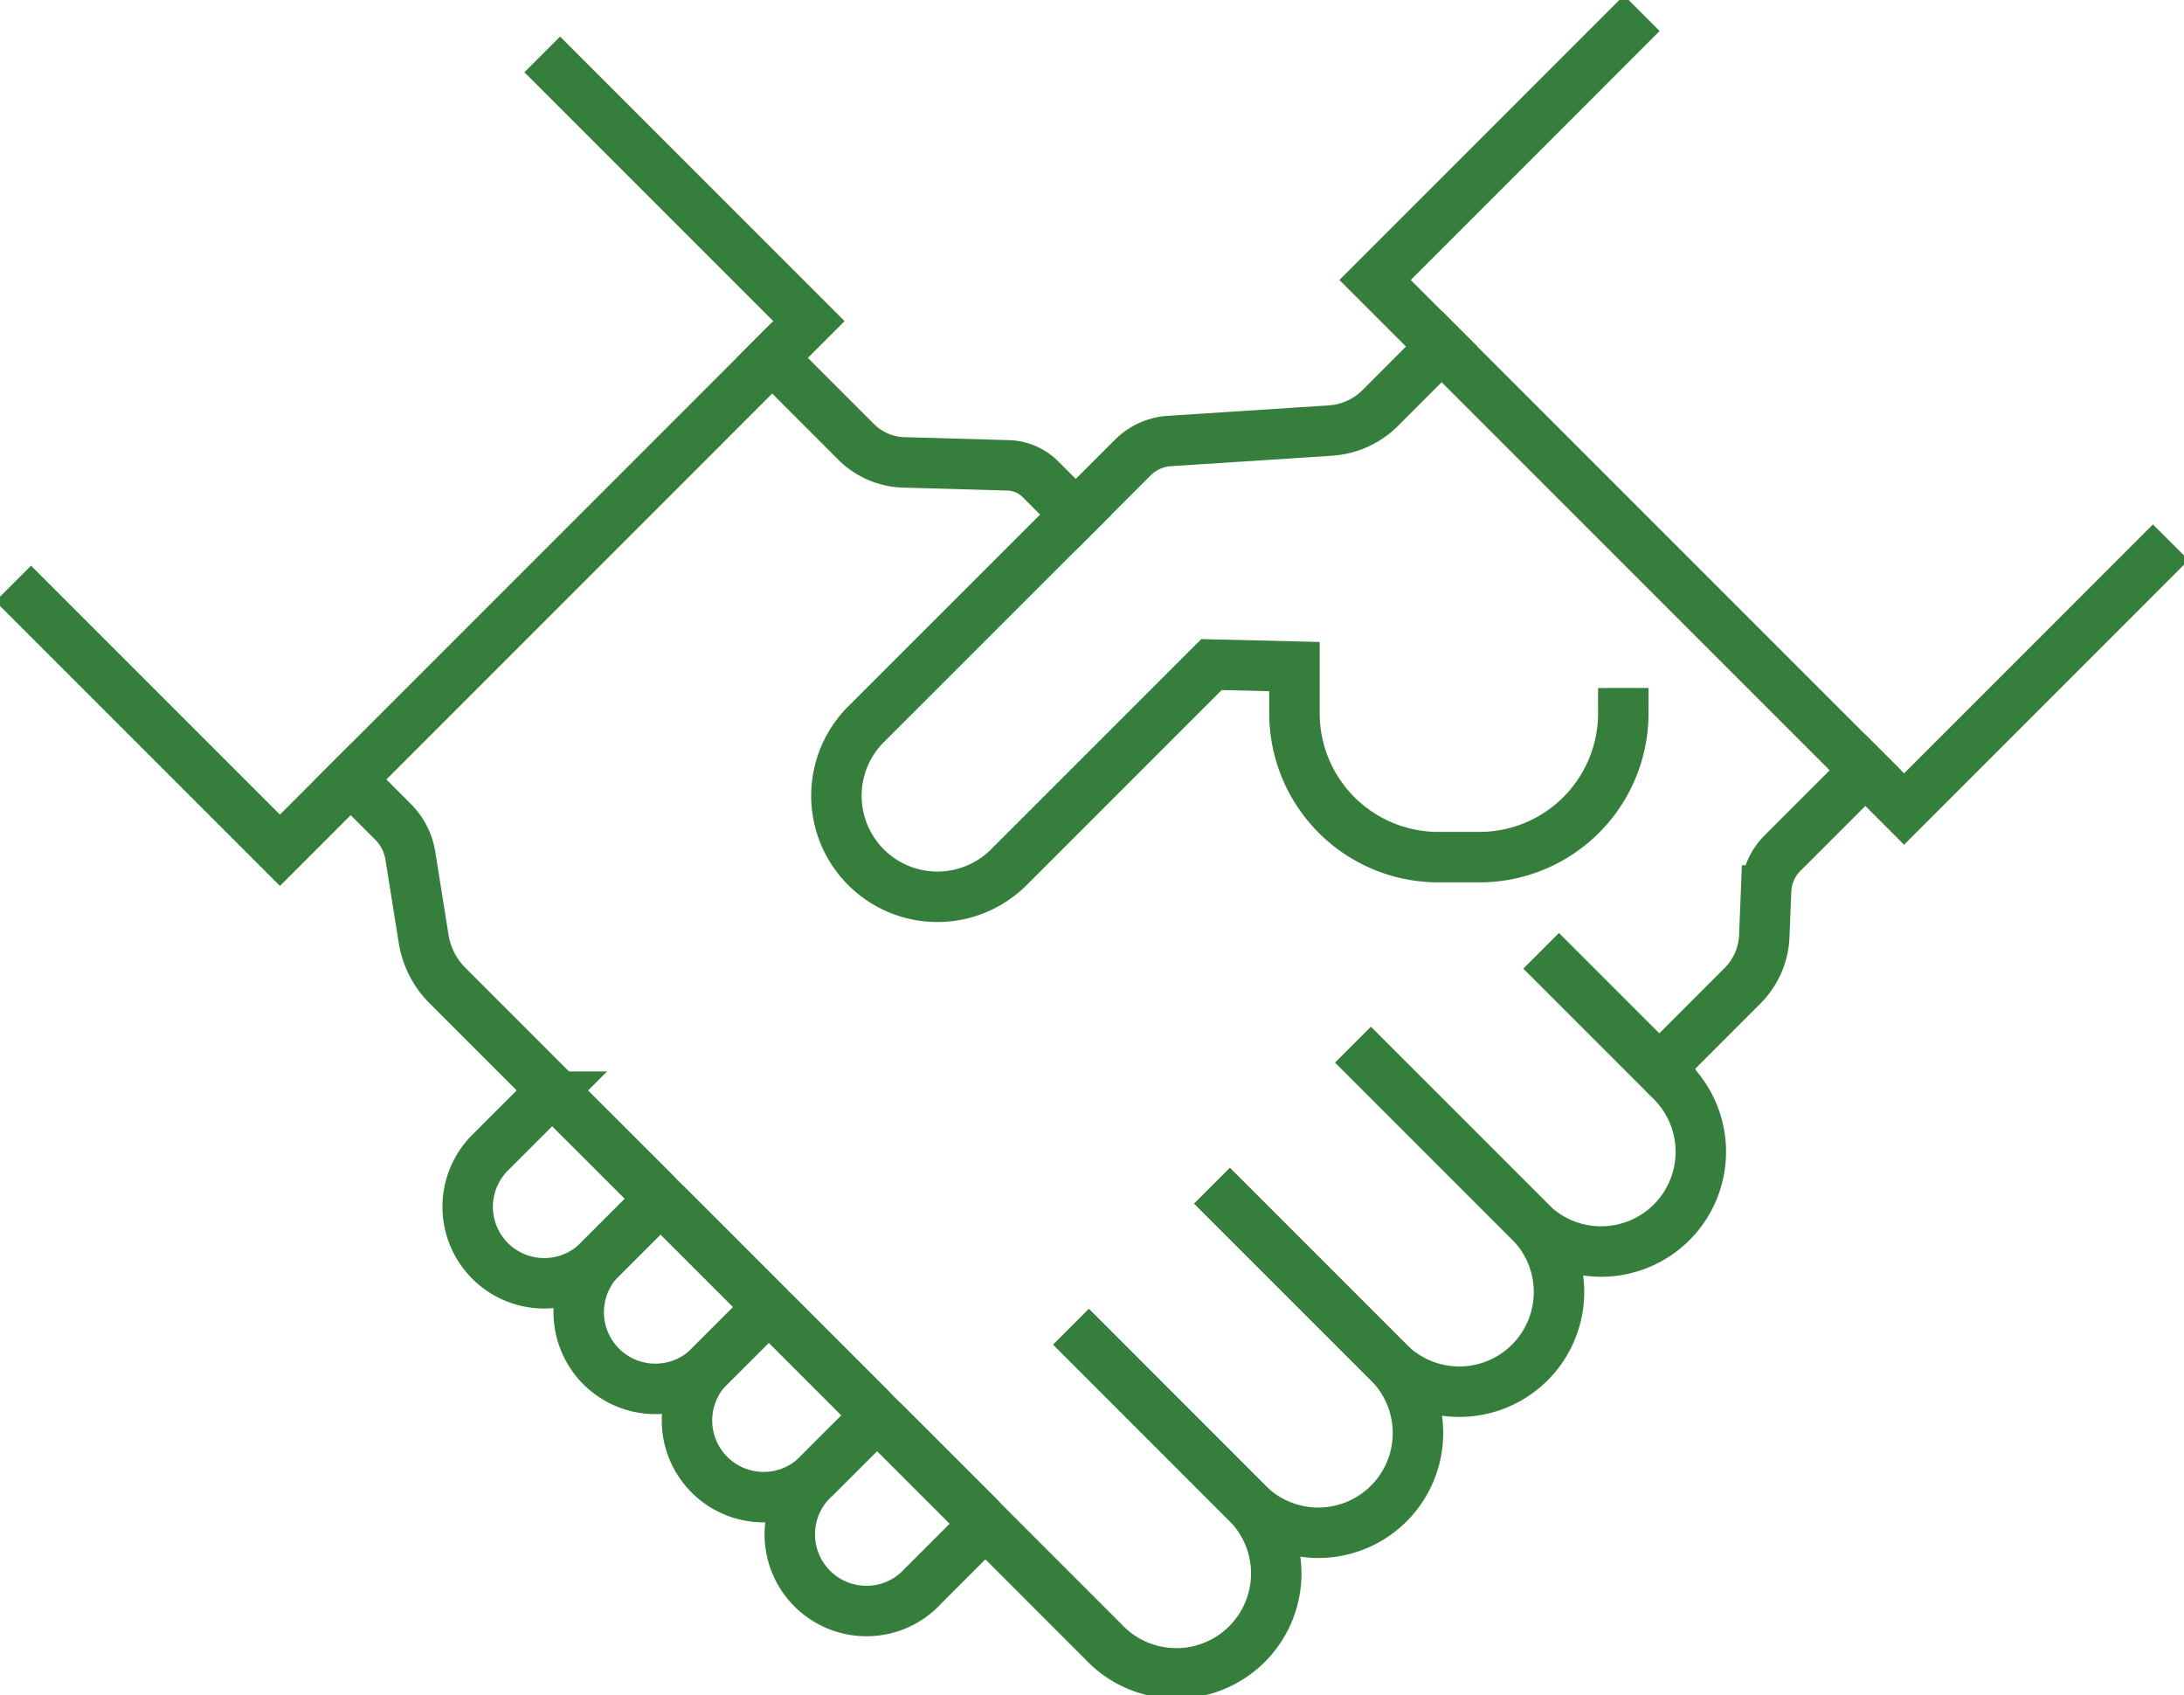 <?xml version="1.0" encoding="UTF-8"?>
<svg xmlns="http://www.w3.org/2000/svg" xmlns:xlink="http://www.w3.org/1999/xlink" width="108.242" height="84" viewBox="0 0 108.242 84">
  <defs>
    <clipPath id="clip-path">
      <rect id="Rectangle_920" data-name="Rectangle 920" width="108.242" height="84" fill="none" stroke="#367e3b" stroke-width="2.5"></rect>
    </clipPath>
  </defs>
  <g id="Group_733" data-name="Group 733" clip-path="url(#clip-path)">
    <path id="Path_503" data-name="Path 503" d="M26.925,1.645,39.26,13.98,13.043,40.2.707,27.864" transform="translate(0.832 1.935)" fill="none" stroke="#367e3b" stroke-linecap="square" stroke-miterlimit="10" stroke-width="2.5"></path>
    <path id="Path_504" data-name="Path 504" d="M44.57,45.747,52.3,53.482a4.952,4.952,0,1,1-7,7L12.781,27.953A4.2,4.2,0,0,1,11.6,25.633l-.657-4.112a3.052,3.052,0,0,0-.853-1.674l-2.1-2.1" transform="translate(9.395 20.884)" fill="none" stroke="#367e3b" stroke-linecap="square" stroke-miterlimit="10" stroke-width="2.5"></path>
    <path id="Path_505" data-name="Path 505" d="M31.778,27.4l7.876,7.876a4.941,4.941,0,1,1-6.988,6.988L24.79,34.387" transform="translate(29.175 32.245)" fill="none" stroke="#367e3b" stroke-linecap="square" stroke-miterlimit="10" stroke-width="2.5"></path>
    <path id="Path_506" data-name="Path 506" d="M34.989,24.188l7.876,7.876a4.941,4.941,0,0,1-6.988,6.988L28,31.176" transform="translate(32.954 28.466)" fill="none" stroke="#367e3b" stroke-linecap="square" stroke-miterlimit="10" stroke-width="2.5"></path>
    <path id="Path_507" data-name="Path 507" d="M40.534,22.051l5.542,5.54a4.943,4.943,0,1,1-6.99,6.99L31.21,26.705" transform="translate(36.731 25.951)" fill="none" stroke="#367e3b" stroke-linecap="square" stroke-miterlimit="10" stroke-width="2.5"></path>
    <path id="Path_508" data-name="Path 508" d="M17.581,8.148l4.158,4.16A3.481,3.481,0,0,0,24.1,13.325l5.177.148a2.355,2.355,0,0,1,1.6.69l1.746,1.746" transform="translate(20.691 9.588)" fill="none" stroke="#367e3b" stroke-linecap="square" stroke-miterlimit="10" stroke-width="2.5"></path>
    <path id="Path_509" data-name="Path 509" d="M69.859,26.925,57.525,39.26,31.306,13.043,43.641.707" transform="translate(36.844 0.831)" fill="none" stroke="#367e3b" stroke-linecap="square" stroke-miterlimit="10" stroke-width="2.5"></path>
    <path id="Path_510" data-name="Path 510" d="M49.039,7.889,46,10.932a3.855,3.855,0,0,1-2.475,1.121l-7.978.518a2.818,2.818,0,0,0-1.816.821L20.509,26.61a5.007,5.007,0,0,0,7.081,7.081L37.632,23.65l4.112.1v2.31a7.129,7.129,0,0,0,7.129,7.132h2.04a7.129,7.129,0,0,0,7.129-7.132" transform="translate(22.411 9.283)" fill="none" stroke="#367e3b" stroke-linecap="square" stroke-miterlimit="10" stroke-width="2.5"></path>
    <path id="Path_511" data-name="Path 511" d="M19.9,30.4l-2.776,2.776a3.8,3.8,0,0,1-5.366,0v0a3.793,3.793,0,0,1,0-5.366l2.776-2.773a.424.424,0,0,1,.6,0L19.9,29.791A.427.427,0,0,1,19.9,30.4Z" transform="translate(12.533 29.309)" fill="none" stroke="#367e3b" stroke-linecap="square" stroke-miterlimit="10" stroke-width="2.5"></path>
    <path id="Path_512" data-name="Path 512" d="M22.369,32.861l-2.776,2.776a3.8,3.8,0,0,1-5.366-5.368L17,27.495a.424.424,0,0,1,.6,0l4.763,4.761A.427.427,0,0,1,22.369,32.861Z" transform="translate(15.435 32.21)" fill="none" stroke="#367e3b" stroke-linecap="square" stroke-miterlimit="10" stroke-width="2.5"></path>
    <path id="Path_513" data-name="Path 513" d="M24.834,35.327,22.058,38.1a3.8,3.8,0,0,1-5.366-5.368l2.776-2.773a.424.424,0,0,1,.6,0l4.763,4.761A.427.427,0,0,1,24.834,35.327Z" transform="translate(18.336 35.112)" fill="none" stroke="#367e3b" stroke-linecap="square" stroke-miterlimit="10" stroke-width="2.5"></path>
    <path id="Path_514" data-name="Path 514" d="M27.3,37.792l-2.776,2.776A3.8,3.8,0,1,1,19.158,35.2l2.776-2.773a.424.424,0,0,1,.6,0L27.3,37.187A.427.427,0,0,1,27.3,37.792Z" transform="translate(21.239 38.013)" fill="none" stroke="#367e3b" stroke-linecap="square" stroke-miterlimit="10" stroke-width="2.5"></path>
    <path id="Path_515" data-name="Path 515" d="M37.976,31.907l3.69-3.692a3.687,3.687,0,0,0,1.08-2.458l.091-2.266a2.773,2.773,0,0,1,.81-1.848l4.108-4.108" transform="translate(44.694 20.636)" fill="none" stroke="#367e3b" stroke-linecap="square" stroke-miterlimit="10" stroke-width="2.5"></path>
  </g>
</svg>
